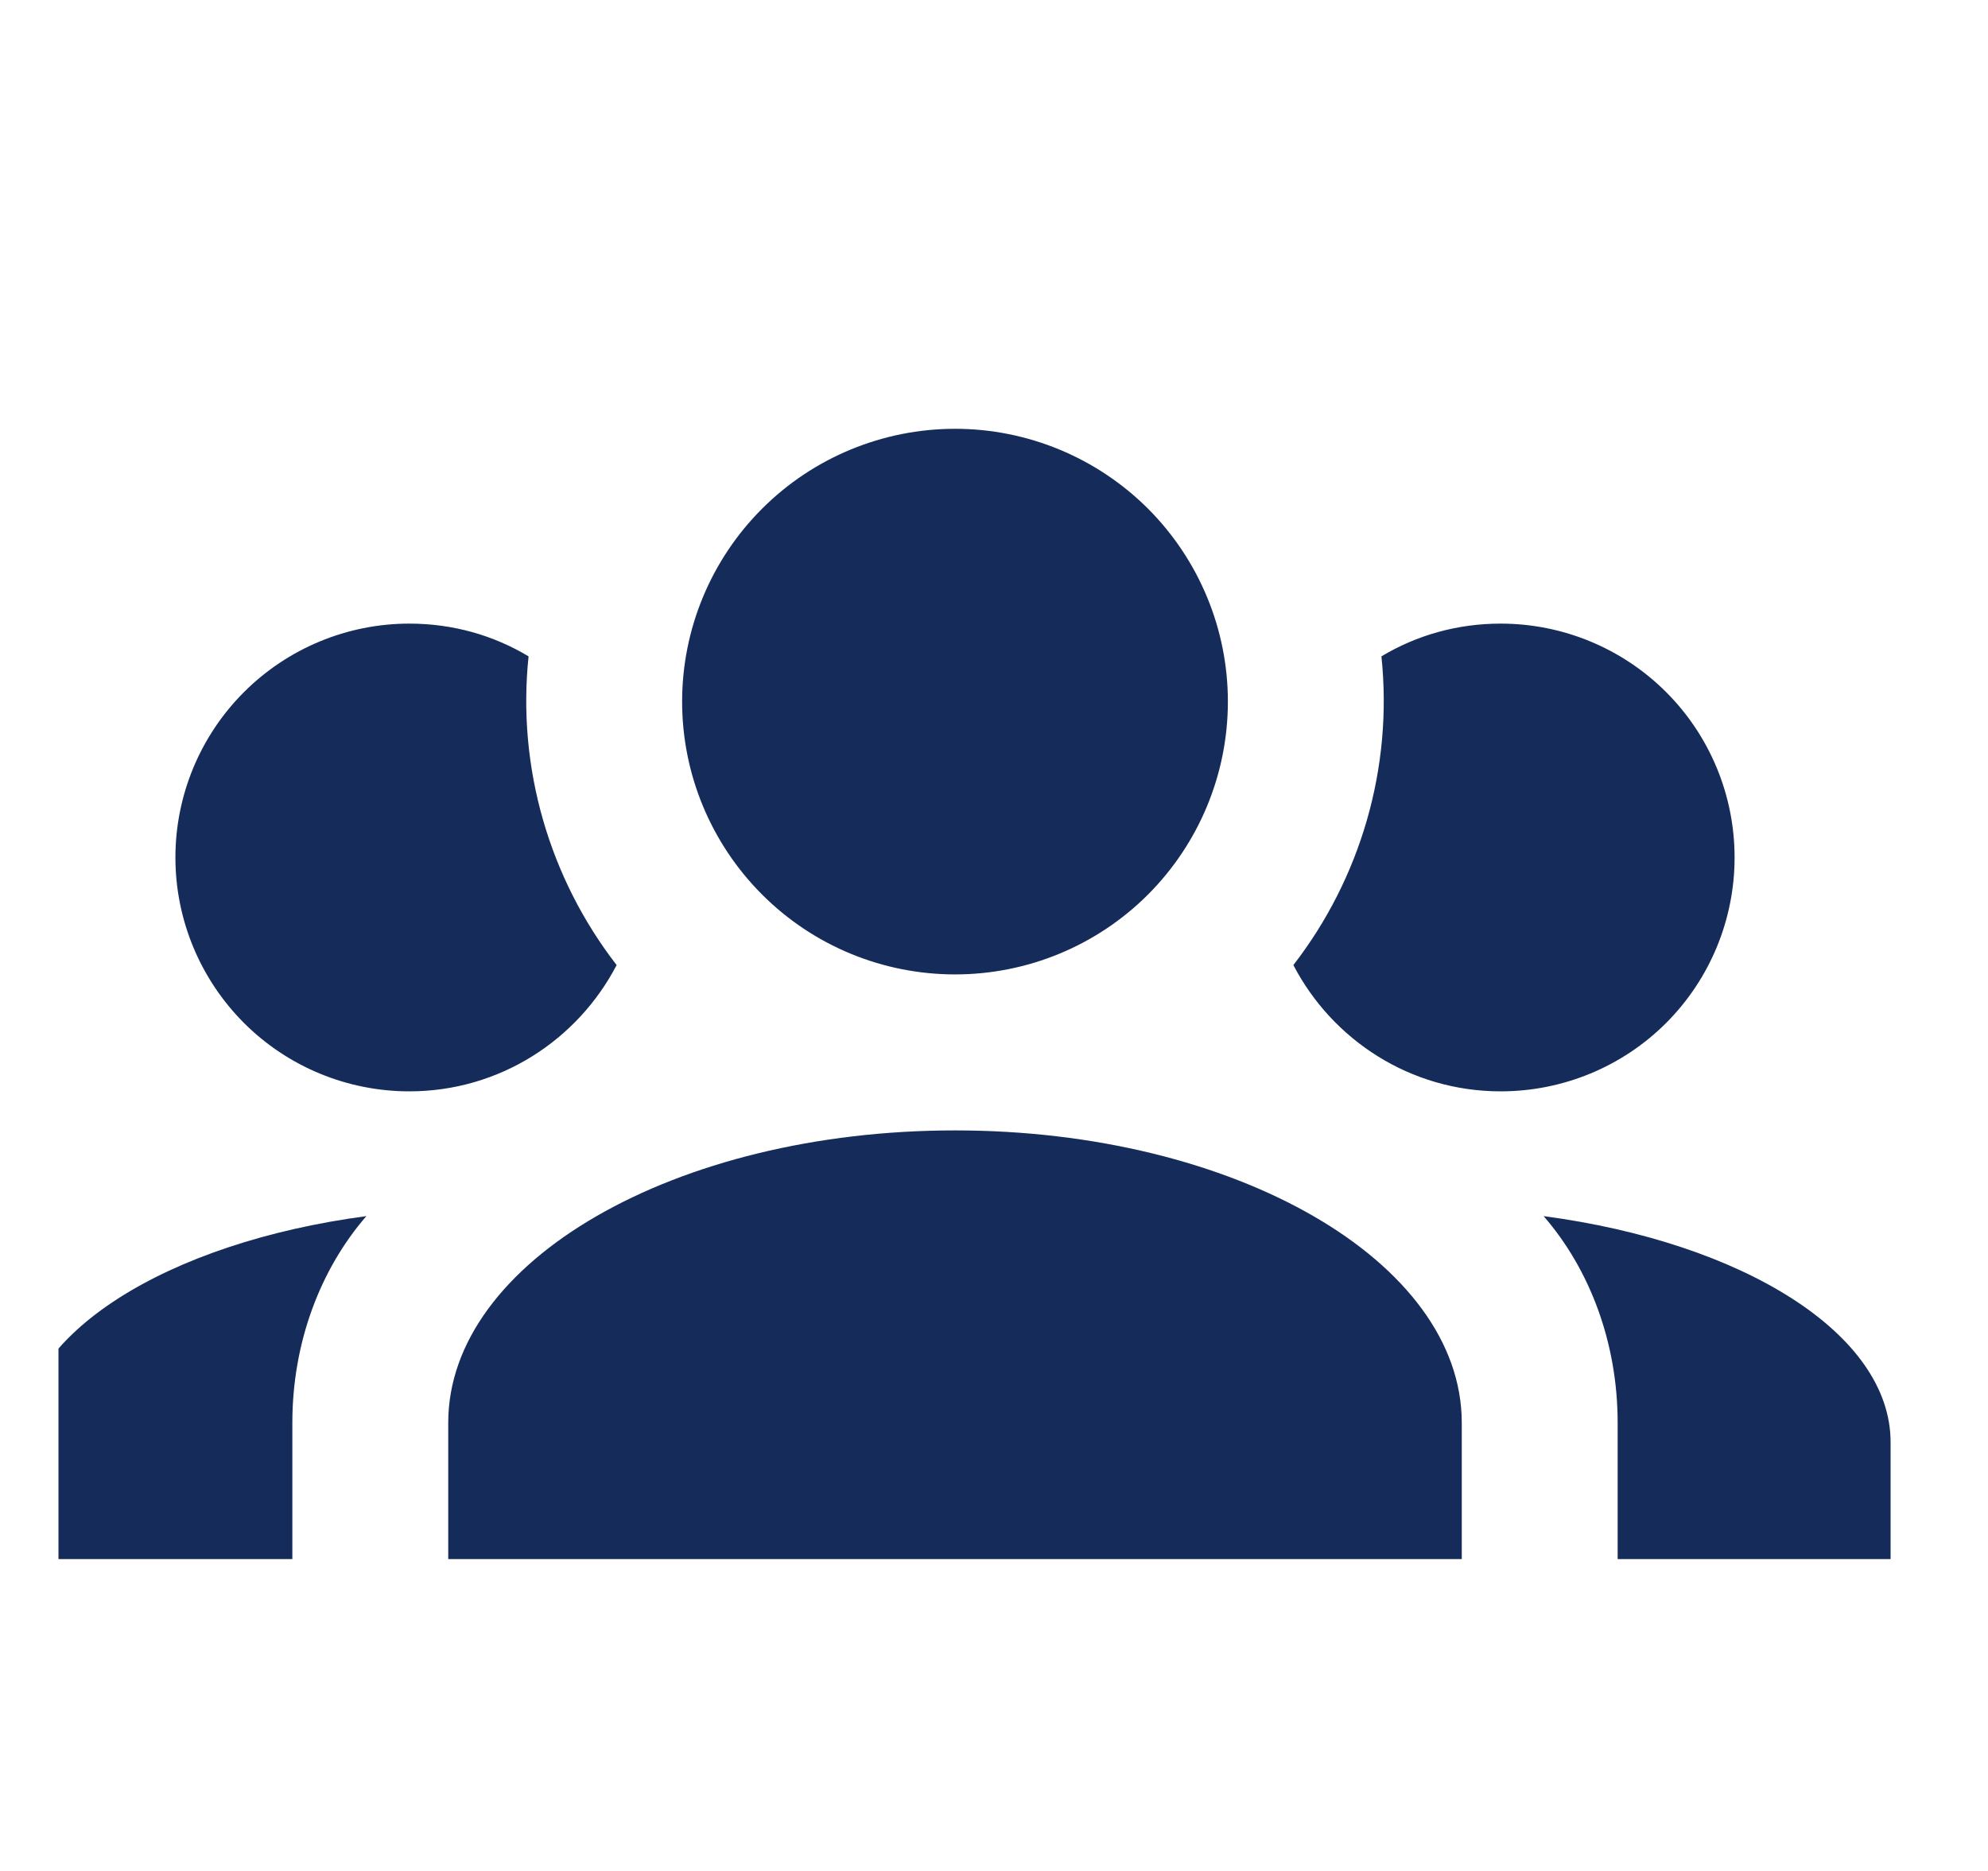 <svg width="17" height="16" viewBox="0 0 17 16" fill="none" xmlns="http://www.w3.org/2000/svg">
<g clip-path="url(#clip0_1640_3450)">
<path d="M8.167 3.667C8.786 3.667 9.379 3.913 9.817 4.35C10.254 4.788 10.5 5.381 10.5 6C10.5 6.619 10.254 7.212 9.817 7.65C9.379 8.088 8.786 8.333 8.167 8.333C7.548 8.333 6.954 8.088 6.517 7.65C6.079 7.212 5.833 6.619 5.833 6C5.833 5.381 6.079 4.788 6.517 4.35C6.954 3.913 7.548 3.667 8.167 3.667ZM3.5 5.333C3.873 5.333 4.22 5.433 4.52 5.613C4.42 6.567 4.7 7.513 5.273 8.253C4.94 8.893 4.273 9.333 3.5 9.333C2.97 9.333 2.461 9.123 2.086 8.748C1.711 8.372 1.5 7.864 1.5 7.333C1.5 6.803 1.711 6.294 2.086 5.919C2.461 5.544 2.97 5.333 3.5 5.333ZM12.833 5.333C13.364 5.333 13.873 5.544 14.248 5.919C14.623 6.294 14.833 6.803 14.833 7.333C14.833 7.864 14.623 8.372 14.248 8.748C13.873 9.123 13.364 9.333 12.833 9.333C12.06 9.333 11.393 8.893 11.06 8.253C11.633 7.513 11.913 6.567 11.813 5.613C12.113 5.433 12.46 5.333 12.833 5.333ZM3.833 12.167C3.833 10.787 5.773 9.667 8.167 9.667C10.56 9.667 12.5 10.787 12.5 12.167V13.333H3.833V12.167ZM0.167 13.333V12.333C0.167 11.407 1.427 10.627 3.133 10.4C2.74 10.853 2.5 11.48 2.5 12.167V13.333H0.167ZM16.167 13.333H13.833V12.167C13.833 11.48 13.593 10.853 13.2 10.4C14.907 10.627 16.167 11.407 16.167 12.333V13.333Z" fill="#152C5B"/>
</g>
<defs>
<clipPath id="clip0_1640_3450">
<rect width="16" height="16" fill="white" transform="translate(0.5)"/>
</clipPath>
</defs>
</svg>
